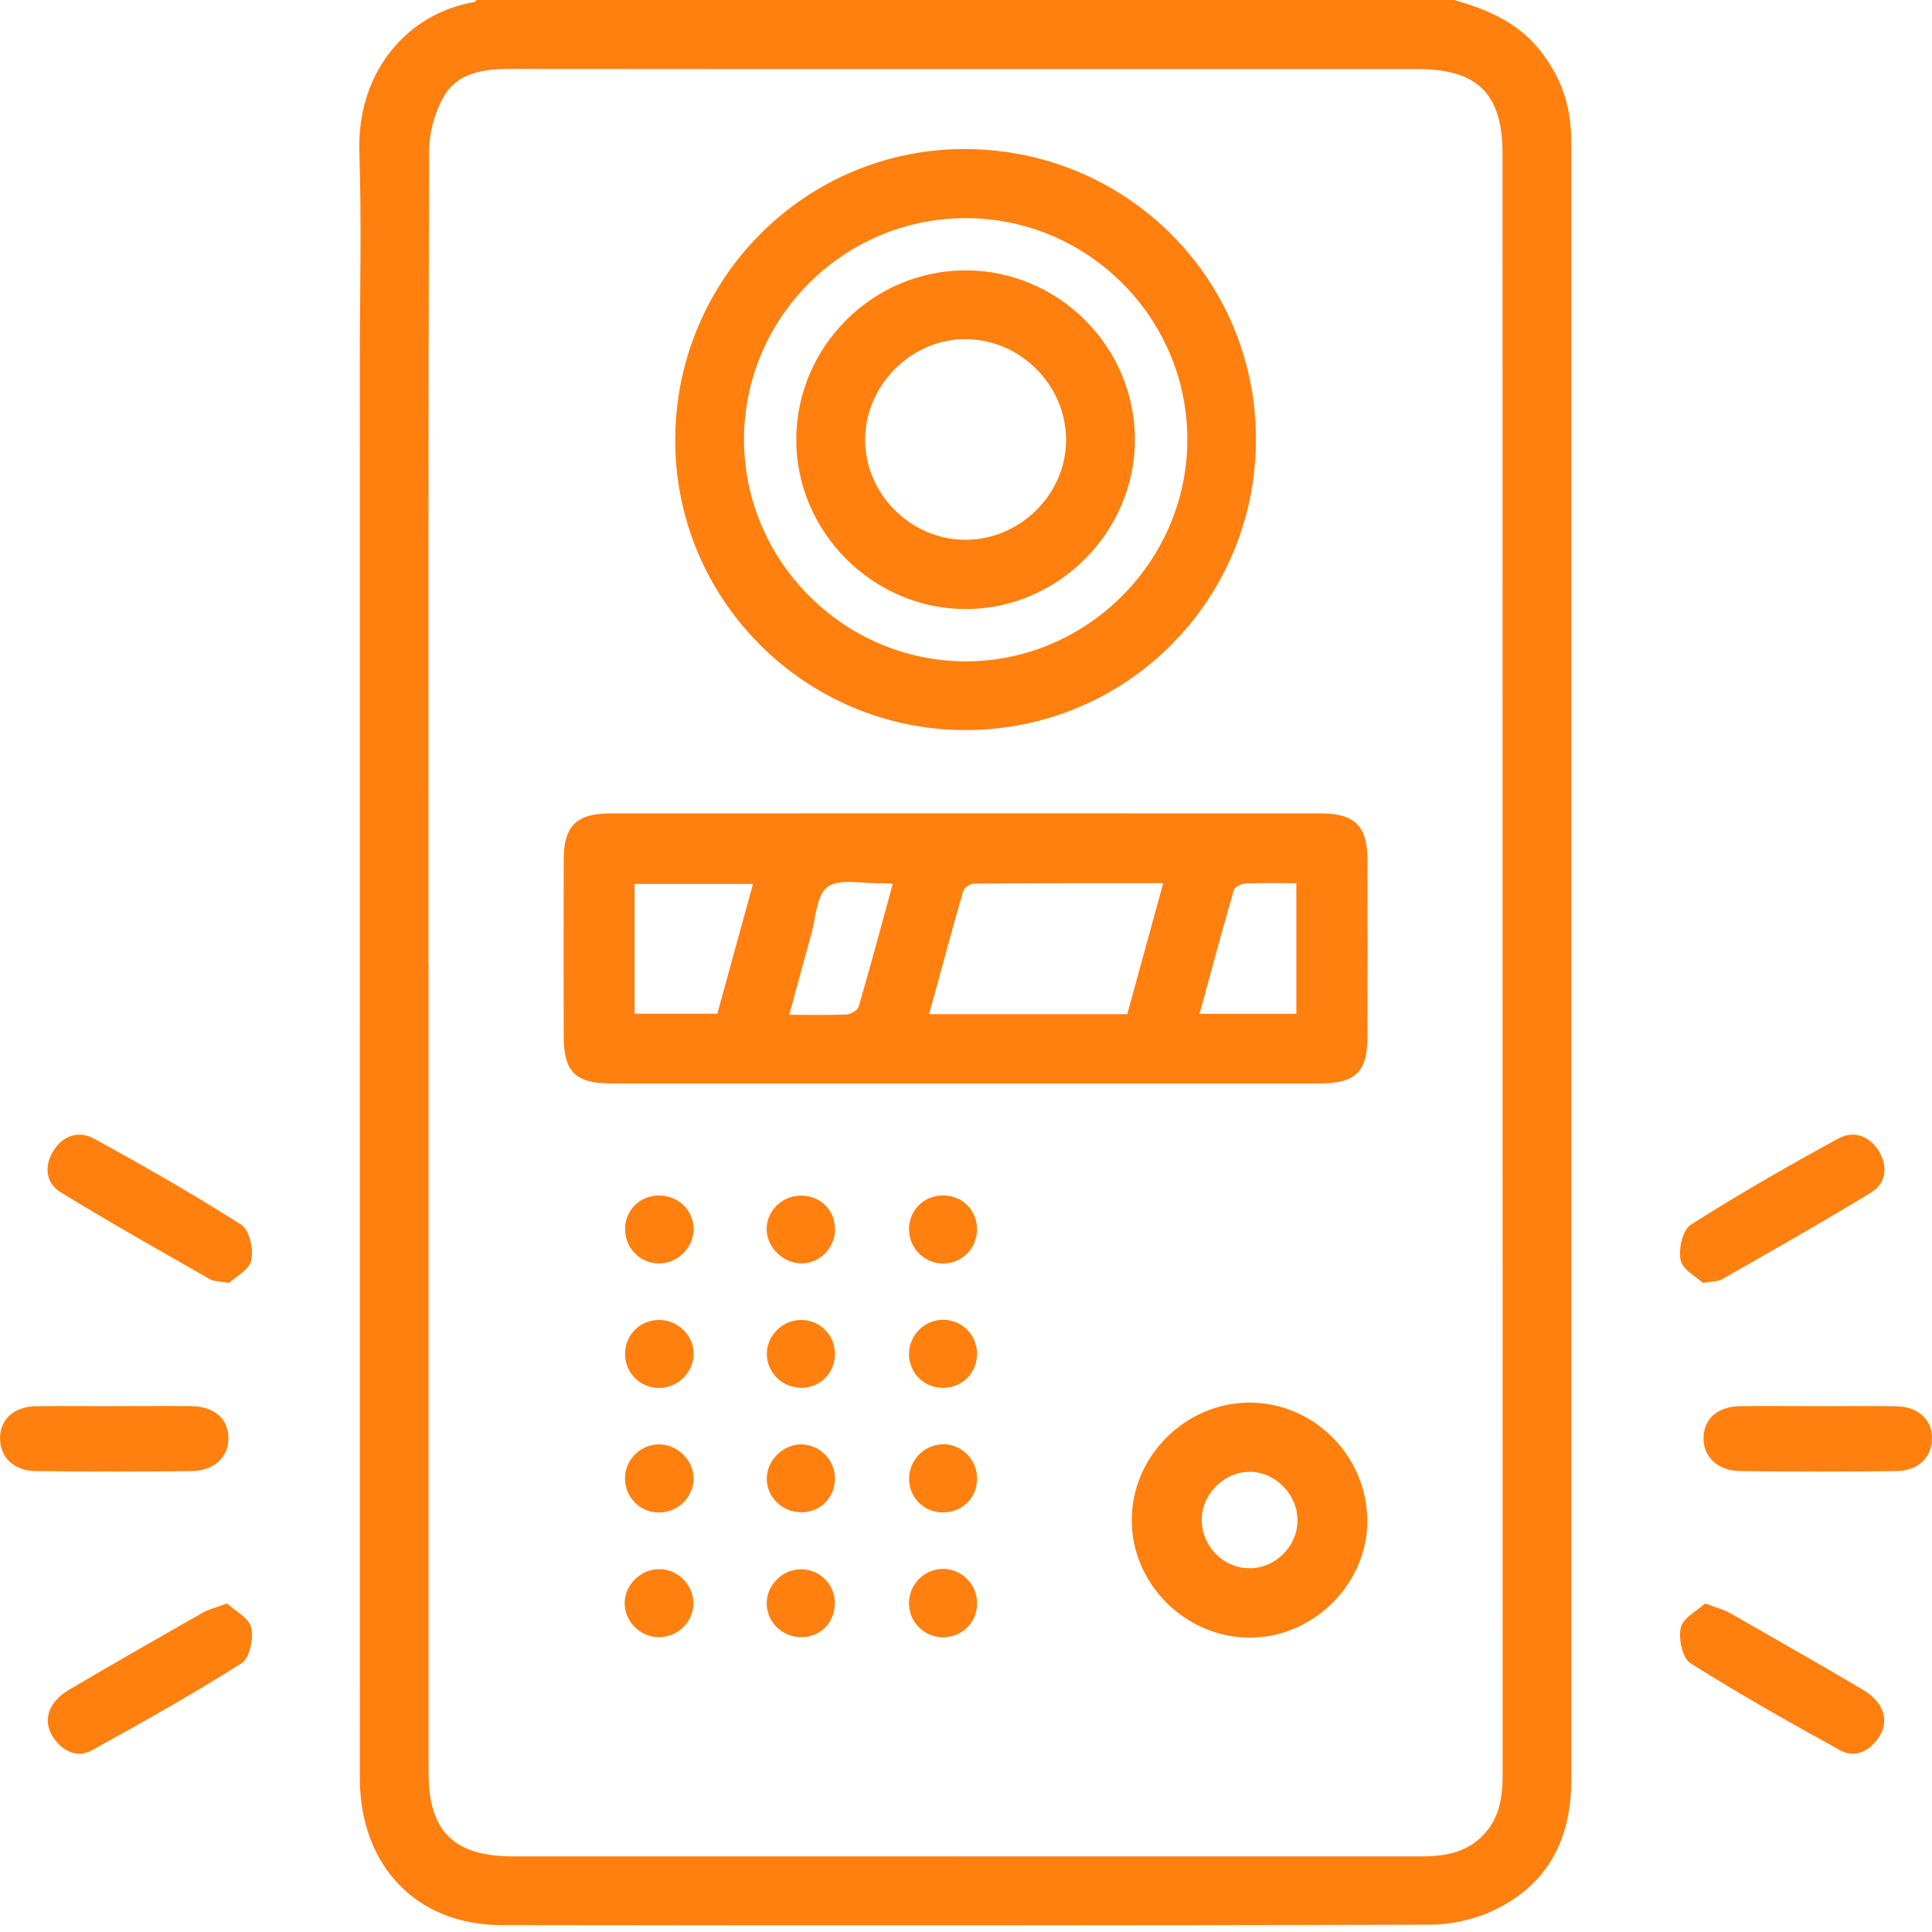<svg width="76" height="76" viewBox="0 0 76 76" fill="none" xmlns="http://www.w3.org/2000/svg">
<path d="M57.214 0.002C58.48 0.368 59.665 0.857 60.534 1.924C61.29 2.854 61.719 3.9 61.793 5.093C61.804 5.29 61.811 5.486 61.811 5.685C61.811 27.133 61.811 48.581 61.811 70.027C61.811 72.356 60.872 74.156 58.74 75.159C57.986 75.513 57.083 75.71 56.249 75.712C44.071 75.746 31.892 75.746 19.714 75.728C16.38 75.724 14.155 73.382 14.155 69.952C14.15 51.389 14.155 32.825 14.155 14.262C14.155 11.502 14.226 8.737 14.137 5.98C14.034 2.792 16.065 0.519 18.638 0.085C18.681 0.078 18.715 0.03 18.754 0C31.575 0 44.393 0 57.214 0V0.002ZM16.86 37.883C16.86 48.506 16.86 59.128 16.86 69.751C16.86 72.034 17.856 73.02 20.16 73.025C20.948 73.025 21.736 73.025 22.524 73.025C33.64 73.025 44.754 73.025 55.87 73.027C56.809 73.027 57.687 72.895 58.37 72.164C59.01 71.481 59.11 70.644 59.11 69.76C59.105 48.515 59.108 27.27 59.105 6.028C59.105 3.695 58.121 2.719 55.767 2.717C50.37 2.717 44.974 2.717 39.574 2.717C33.067 2.717 26.562 2.721 20.055 2.712C19.024 2.712 18.003 2.854 17.459 3.795C17.098 4.419 16.883 5.221 16.881 5.945C16.844 16.593 16.856 27.238 16.856 37.886L16.86 37.883Z" fill="#FF800F"/>
<path d="M38.018 42.62C33.359 42.62 28.703 42.62 24.044 42.62C22.636 42.62 22.177 42.165 22.175 40.772C22.17 38.455 22.17 36.138 22.175 33.821C22.177 32.491 22.668 31.998 24.014 31.998C33.33 31.993 42.645 31.993 51.961 31.998C53.3 31.998 53.789 32.496 53.793 33.828C53.798 36.145 53.798 38.462 53.793 40.778C53.791 42.165 53.329 42.618 51.917 42.62C47.283 42.62 42.65 42.62 38.018 42.62ZM36.549 39.894H44.343C44.807 38.203 45.27 36.515 45.757 34.744C43.187 34.744 40.749 34.739 38.313 34.758C38.167 34.758 37.929 34.918 37.89 35.048C37.436 36.627 37.008 38.215 36.549 39.894ZM24.962 34.771V39.876H28.218C28.678 38.203 29.141 36.515 29.621 34.771H24.962ZM50.994 39.878V34.744C50.277 34.744 49.614 34.726 48.956 34.758C48.803 34.765 48.563 34.908 48.526 35.039C48.065 36.636 47.635 38.242 47.188 39.88H50.996L50.994 39.878ZM35.119 34.765C34.867 34.753 34.746 34.739 34.627 34.744C33.919 34.765 33.037 34.545 32.555 34.888C32.114 35.201 32.093 36.12 31.908 36.778C31.618 37.801 31.346 38.829 31.047 39.919C31.879 39.919 32.592 39.94 33.302 39.906C33.471 39.896 33.739 39.739 33.78 39.595C34.239 38.018 34.664 36.43 35.119 34.767V34.765Z" fill="#FF800F"/>
<path d="M49.406 17.312C49.39 23.63 44.293 28.719 37.984 28.719C31.648 28.719 26.514 23.557 26.562 17.237C26.61 10.908 31.739 5.819 38.023 5.863C44.357 5.909 49.422 11.002 49.406 17.312ZM37.968 8.582C33.179 8.589 29.267 12.503 29.267 17.29C29.267 22.065 33.19 26 37.966 26.016C42.764 26.029 46.726 22.058 46.706 17.255C46.685 12.466 42.764 8.575 37.968 8.582Z" fill="#FF800F"/>
<path d="M49.132 55.175C51.645 55.162 53.743 57.225 53.786 59.759C53.83 62.275 51.677 64.434 49.139 64.42C46.621 64.406 44.521 62.309 44.519 59.802C44.514 57.298 46.619 55.189 49.132 55.175ZM51.04 59.814C51.047 58.804 50.192 57.919 49.189 57.897C48.193 57.874 47.295 58.74 47.272 59.745C47.249 60.801 48.113 61.694 49.157 61.692C50.169 61.692 51.035 60.828 51.042 59.814H51.04Z" fill="#FF800F"/>
<path d="M38.436 63.095C38.425 63.853 37.813 64.431 37.054 64.406C36.33 64.381 35.761 63.798 35.756 63.076C35.754 62.325 36.359 61.712 37.107 61.717C37.849 61.721 38.448 62.341 38.436 63.095Z" fill="#FF800F"/>
<path d="M25.915 47.028C26.681 47.023 27.288 47.615 27.284 48.36C27.279 49.086 26.64 49.712 25.908 49.703C25.189 49.694 24.613 49.123 24.59 48.392C24.565 47.635 25.154 47.03 25.915 47.028Z" fill="#FF800F"/>
<path d="M27.284 53.286C27.266 54.019 26.626 54.62 25.886 54.6C25.131 54.577 24.556 53.955 24.59 53.199C24.622 52.47 25.209 51.917 25.938 51.924C26.692 51.931 27.302 52.55 27.284 53.286Z" fill="#FF800F"/>
<path d="M31.552 49.701C30.823 49.715 30.158 49.072 30.158 48.355C30.158 47.64 30.743 47.05 31.477 47.034C32.258 47.016 32.85 47.587 32.848 48.357C32.843 49.086 32.263 49.687 31.554 49.701H31.552Z" fill="#FF800F"/>
<path d="M37.127 56.812C37.867 56.825 38.459 57.456 38.434 58.208C38.409 58.971 37.81 59.524 37.036 59.494C36.309 59.467 35.756 58.886 35.761 58.155C35.765 57.417 36.391 56.8 37.129 56.814L37.127 56.812Z" fill="#FF800F"/>
<path d="M31.529 54.593C30.768 54.595 30.154 53.985 30.165 53.24C30.174 52.53 30.782 51.931 31.497 51.924C32.256 51.917 32.857 52.523 32.845 53.284C32.834 54.019 32.26 54.591 31.529 54.595V54.593Z" fill="#FF800F"/>
<path d="M25.945 56.818C26.678 56.827 27.307 57.474 27.282 58.196C27.256 58.939 26.63 59.521 25.879 59.498C25.159 59.478 24.592 58.895 24.585 58.166C24.578 57.421 25.195 56.809 25.945 56.818Z" fill="#FF800F"/>
<path d="M27.277 63.056C27.282 63.803 26.658 64.413 25.901 64.402C25.18 64.391 24.585 63.801 24.574 63.081C24.563 62.348 25.207 61.713 25.952 61.726C26.676 61.74 27.27 62.339 27.275 63.056H27.277Z" fill="#FF800F"/>
<path d="M37.091 47.025C37.856 47.023 38.439 47.605 38.434 48.371C38.43 49.091 37.856 49.682 37.141 49.705C36.401 49.728 35.77 49.127 35.758 48.385C35.745 47.624 36.328 47.03 37.091 47.025Z" fill="#FF800F"/>
<path d="M31.493 56.818C32.208 56.809 32.82 57.392 32.843 58.109C32.87 58.882 32.297 59.485 31.529 59.489C30.766 59.494 30.149 58.886 30.163 58.146C30.174 57.447 30.796 56.827 31.493 56.818Z" fill="#FF800F"/>
<path d="M31.513 64.402C30.757 64.402 30.142 63.783 30.16 63.04C30.179 62.327 30.787 61.735 31.504 61.731C32.228 61.726 32.825 62.304 32.841 63.031C32.859 63.808 32.285 64.402 31.513 64.404V64.402Z" fill="#FF800F"/>
<path d="M37.097 54.595C36.339 54.595 35.749 54.001 35.758 53.243C35.768 52.528 36.348 51.938 37.061 51.917C37.81 51.897 38.43 52.493 38.434 53.24C38.439 54.004 37.858 54.593 37.097 54.595Z" fill="#FF800F"/>
<path d="M37.989 10.636C41.631 10.639 44.624 13.618 44.645 17.26C44.665 20.914 41.628 23.964 37.979 23.959C34.324 23.955 31.296 20.904 31.323 17.251C31.351 13.607 34.349 10.632 37.989 10.636ZM37.989 21.234C40.148 21.229 41.957 19.413 41.937 17.269C41.916 15.142 40.148 13.369 38.016 13.341C35.88 13.312 34.043 15.128 34.031 17.278C34.02 19.428 35.829 21.238 37.989 21.234Z" fill="#FF800F"/>
<path d="M67.071 63.075C67.523 63.243 67.802 63.31 68.042 63.447C69.794 64.445 71.544 65.446 73.283 66.47C74.126 66.966 74.35 67.729 73.875 68.391C73.503 68.908 72.952 69.164 72.383 68.851C70.395 67.754 68.414 66.639 66.495 65.426C66.18 65.227 66.017 64.457 66.118 64.027C66.207 63.643 66.758 63.369 67.071 63.075Z" fill="#FF800F"/>
<path d="M71.526 55.315C72.55 55.315 73.571 55.301 74.595 55.319C75.456 55.333 76 55.84 76 56.581C76 57.321 75.461 57.858 74.599 57.869C72.554 57.895 70.507 57.892 68.462 57.869C67.562 57.86 66.988 57.298 67.013 56.537C67.039 55.797 67.578 55.326 68.46 55.315C69.484 55.301 70.505 55.313 71.528 55.313L71.526 55.315Z" fill="#FF800F"/>
<path d="M66.991 50.468C66.746 50.236 66.198 49.957 66.113 49.575C66.017 49.146 66.189 48.385 66.506 48.181C68.396 46.977 70.343 45.862 72.31 44.788C72.913 44.459 73.551 44.672 73.925 45.312C74.277 45.915 74.179 46.554 73.615 46.902C71.679 48.088 69.698 49.2 67.731 50.329C67.592 50.409 67.4 50.395 66.991 50.468Z" fill="#FF800F"/>
<path d="M8.929 63.075C8.477 63.243 8.198 63.31 7.958 63.447C6.206 64.445 4.456 65.446 2.717 66.47C1.874 66.966 1.65 67.729 2.125 68.391C2.497 68.908 3.048 69.164 3.617 68.851C5.605 67.754 7.586 66.639 9.505 65.426C9.82 65.227 9.983 64.457 9.882 64.027C9.793 63.643 9.242 63.369 8.929 63.075Z" fill="#FF800F"/>
<path d="M4.474 55.315C3.45 55.315 2.429 55.301 1.405 55.319C0.544 55.333 0 55.84 0 56.581C0 57.321 0.539 57.858 1.401 57.869C3.446 57.895 5.493 57.892 7.538 57.869C8.438 57.86 9.012 57.298 8.986 56.537C8.961 55.797 8.422 55.326 7.54 55.315C6.517 55.301 5.495 55.313 4.472 55.313L4.474 55.315Z" fill="#FF800F"/>
<path d="M9.009 50.468C9.254 50.236 9.802 49.957 9.887 49.575C9.983 49.146 9.811 48.385 9.494 48.181C7.604 46.977 5.657 45.862 3.69 44.788C3.087 44.459 2.449 44.672 2.075 45.312C1.723 45.915 1.821 46.554 2.385 46.902C4.321 48.088 6.302 49.2 8.269 50.329C8.408 50.409 8.6 50.395 9.009 50.468Z" fill="#FF800F"/>
</svg>

